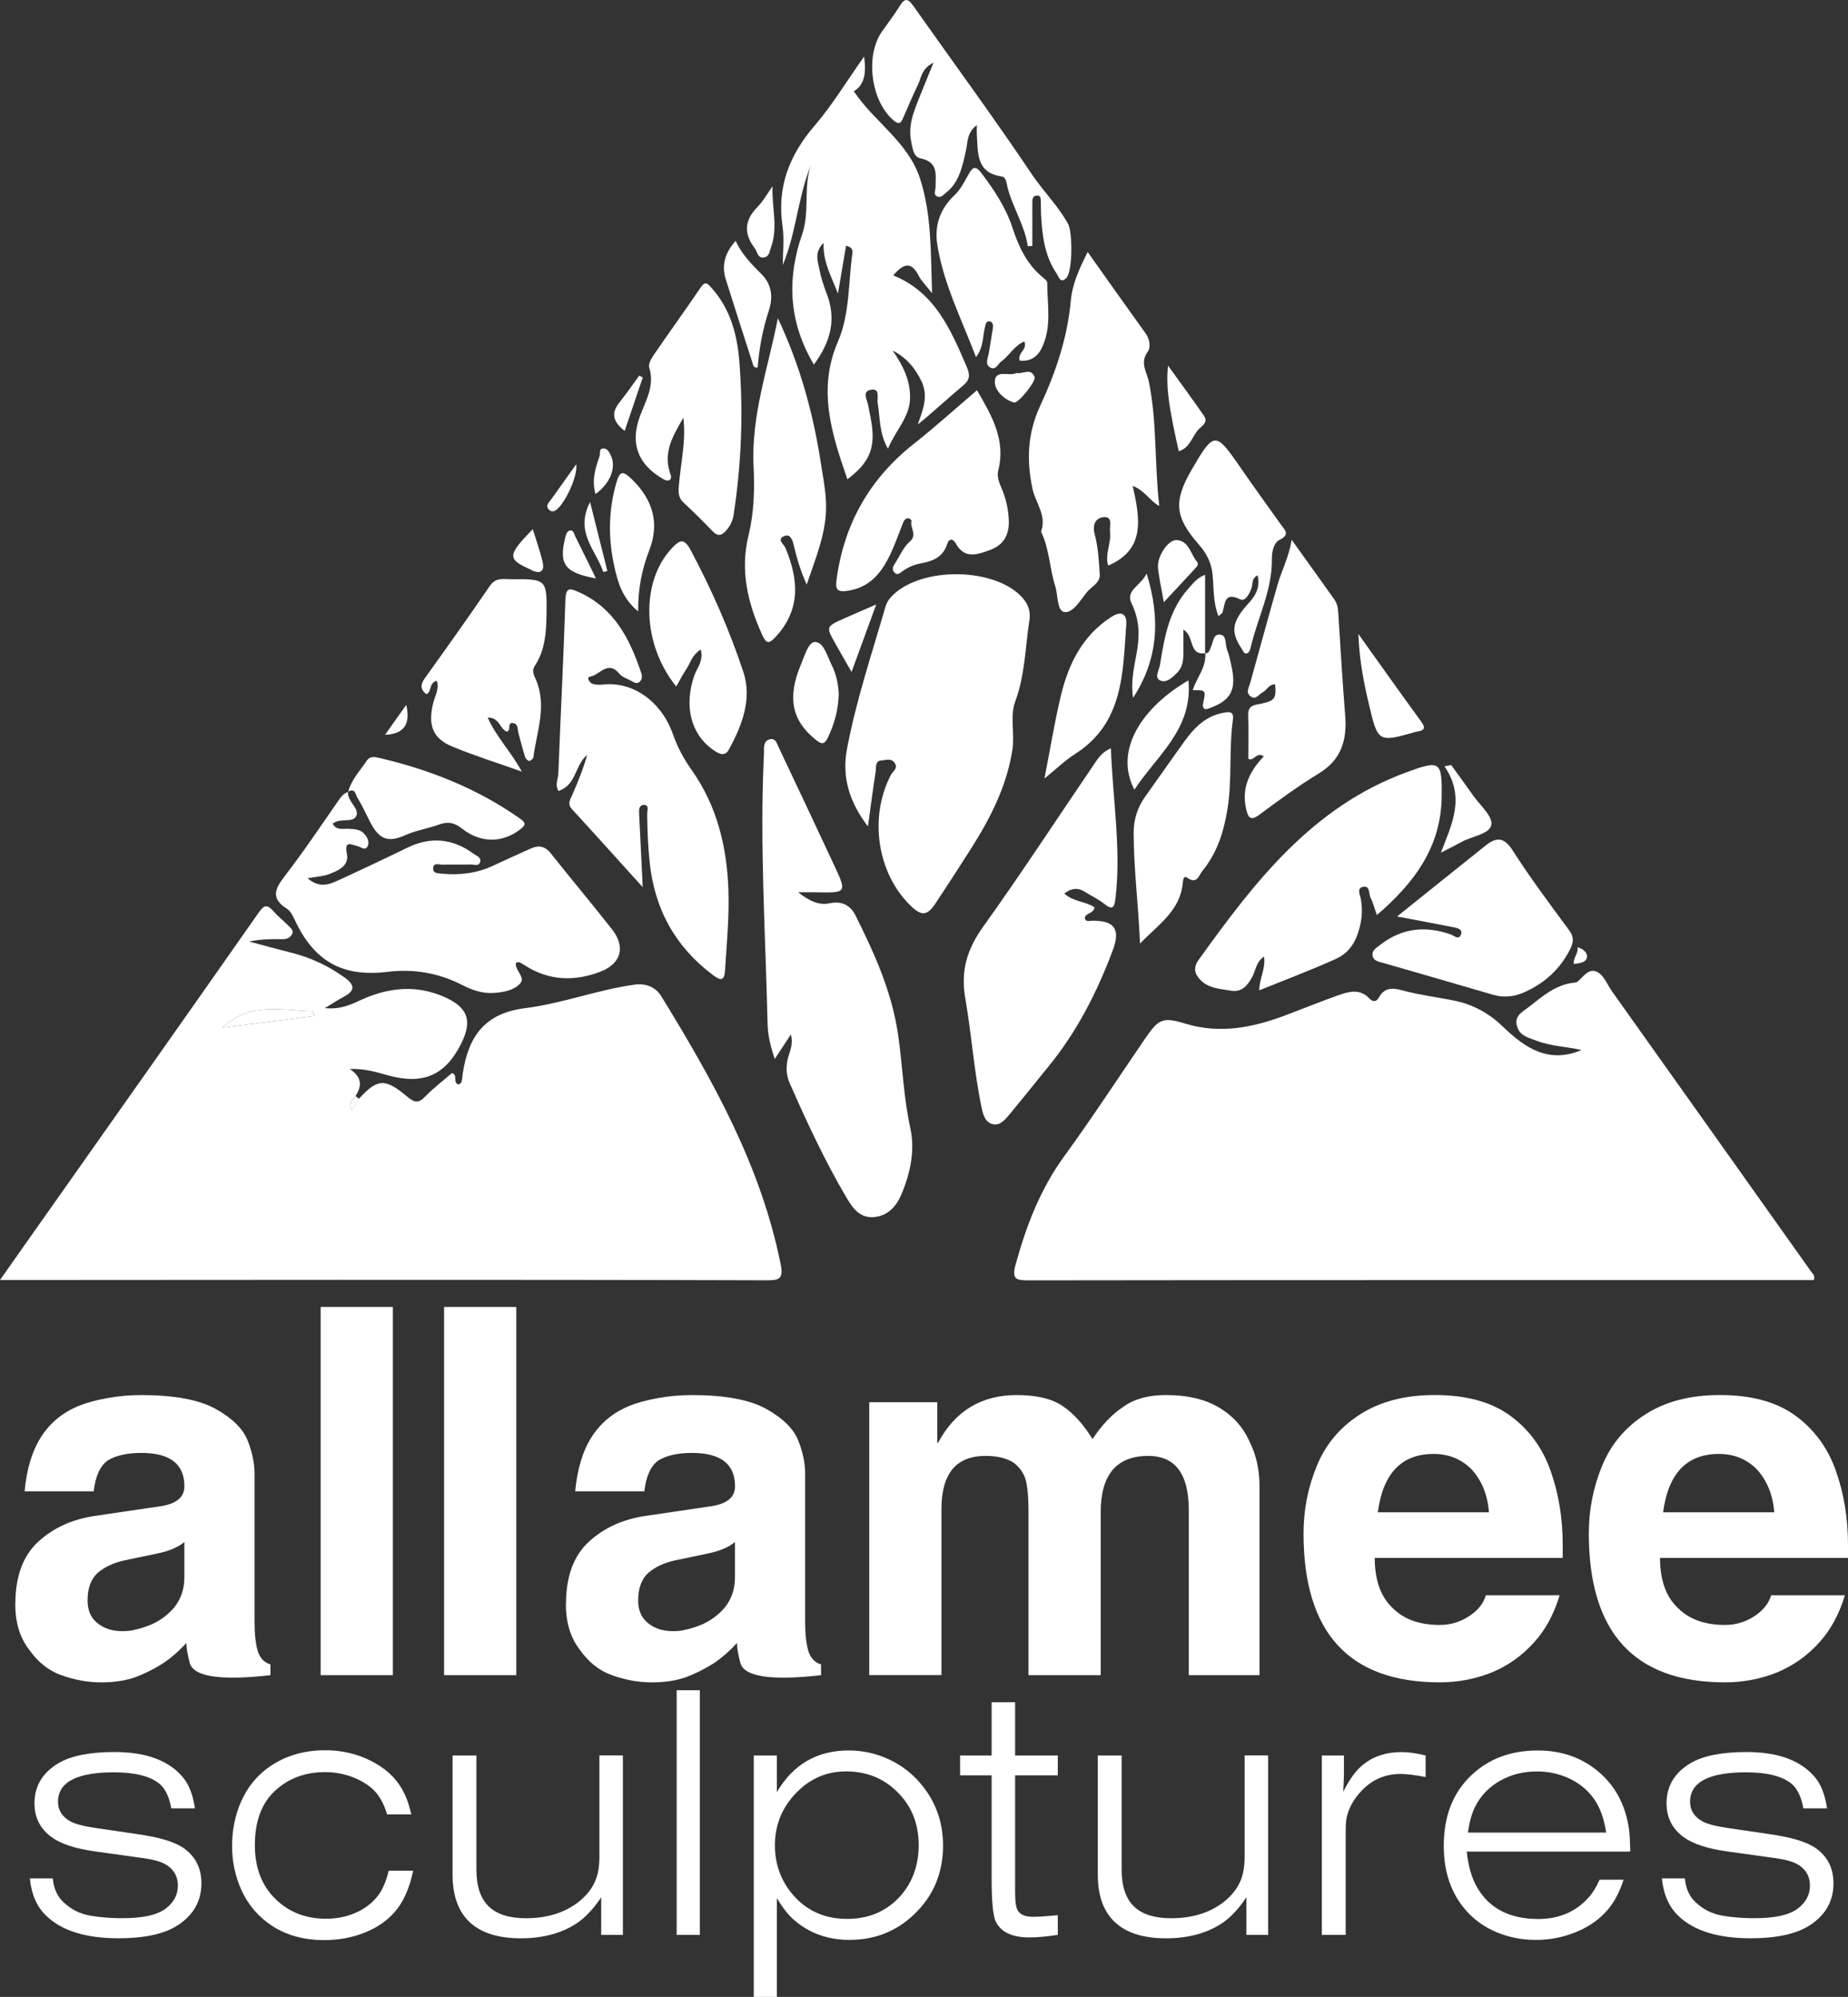 <svg xmlns="http://www.w3.org/2000/svg" id="Layer_2" data-name="Layer 2" viewBox="0 0 586.31 633.66"><rect x="0" y="0" width="586.31" height="633.66" fill="#333333" stroke="none"/><defs><style>      .cls-1 {        fill: #fff;        stroke-width: 0px;      }    </style></defs><g id="Layer_1-2" data-name="Layer 1"><g><path class="cls-1" d="M113.88,348.65c5.89-6.39,8.21-6.62,15.3-.68,2.22,1.86,3.52,2.26,5.68.02,2.63-2.72,5.69-5.03,8.53-7.49,2.02.59.12,3.03,2.1,3.64.25-.19.82-.4.91-.74.25-.96.3-1.97.45-2.96,1.78-11.46,6.84-18.92,19.76-20.53,11.73-1.46,23.03-5.87,34.85-7.48,3.39-.46,6.54.76,8.31,3.64,16.4,26.71,31.69,53.92,37.93,85.19.94,4.69-.62,5.02-4.59,5-45.13-.15-90.25-.15-135.38-.15-34.8,0-69.61.04-104.41.06-.8,0-1.6,0-3.32,0,3.49-4.96,6.58-9.35,9.68-13.75,24.14-34.25,48.33-68.46,72.36-102.79,1.83-2.62,2.81-2.66,4.73-.46,1.42,1.62,3.15,2.96,4.66,4.51.76.77,1.97,1.54,1.14,2.91-.64,1.07-1.68,1.45-2.98,1.43-3.43-.07-6.87-.02-10.57.74,4.41,1.17,8.8,2.4,13.23,3.5,6.21,1.55,11.87,4.18,17.08,7.92,3.21,2.3,3.46,4.15-.22,6.09-1.66.88-3.24,1.93-6.04,3.62,5.97.63,9.57-1.91,13.39-3.43,8.1-3.22,16.13-3.73,24.26-.22,7.71,3.33,9.3,7.57,5.56,15-5.09,10.11-12.15,13.03-23.18,9.99-3.61-1-7.29-2.19-12.15-2.02,4.12,2.69,3.79,5.55,1.85,8.57-.5,1.3-2.63,2.04-1.2,4.45.87-1.37,1.57-2.48,2.27-3.6ZM99.73,322.38c-.14-.5-.28-1.01-.42-1.51-9.63-.13-19.74-3.24-28.78,5.25,10.25-1.31,19.73-2.53,29.21-3.74Z"></path><path class="cls-1" d="M501.75,333.18c-4.79-1.08-9.66-1.17-14.25-2.94-2.45-.95-5.08-1.4-6.09-4.25-1.27-3.59,1.55-4.83,3.73-6.53,4.33-3.38,8.48-7.07,14.31-7.64.33-.03.72-.06.95-.25,1.77-1.42,3.38-4.08,5.66-3.4,2.72.81,3.71,4.05,5.32,6.32,21.13,29.7,42.23,59.42,63.33,89.15.46.64,1.26,1.16.74,2.56h-7.65c-80.45,0-160.9-.03-241.35.08-4.05,0-5.53-.27-4.23-5.02,3.38-12.29,7.82-23.91,15.42-34.35,8.88-12.21,17.13-24.87,25.66-37.33,4.31-6.29,5.56-6.95,12.84-4.74,10.98,3.33,21.39,1.21,31.7-2.67,5.61-2.11,11.16-4.37,16.8-6.37,3.32-1.18,6.8-2.15,9.75.96,1.24,1.31,2.29,1.2,3.13-.31,1.74-3.14,4.34-3.02,7.3-2.21,5.63,1.53,11.44,2.19,17.12,3.4,5.55,1.18,10.69,4.07,14.77,8.02,7.14,6.92,14.6,11.94,25.04,7.54Z"></path><path class="cls-1" d="M275.37,262.24c-6.03-7.86-8.3-15.85-6.65-24.57,2.9-15.35,7.87-30.17,12.21-45.14.48-1.66,1.49-2.93,2.75-4.07,9.2-8.36,30.27-8.31,39.54.03,2.54,2.29,3.91,4.9,3.37,8.36-1.33,8.62-1.36,17.35-4.52,25.82-1.68,4.51-.08,10.19-.88,15.31-1.78,11.42-6.88,21.45-12.96,31.06-3.74,5.9-7.54,11.75-11.39,17.58-2.64,4-4.45,4.14-7.89.82-10.66-10.3-13.33-28.1-6.29-41.55.61-1.17,2.43-2.14,1.12-3.9-1.13-1.52-2.83-.73-4.14-.68-2.08.07-1.61,2.23-1.82,3.55-.87,5.49-1.57,11-2.45,17.37Z"></path><path class="cls-1" d="M250.92,328.25c-1.93,2.94-3.35,5.08-5.11,7.77-1.37-4.03-2.2-7.54-2.28-11.12-.64-28.28-2.52-56.55-1.19-84.86.03-.67.07-1.33.05-2-.05-1.6.19-3.19,2.03-3.49,1.71-.28,2.07,1.4,2.61,2.54,5.9,12.48,11.8,24.95,17.62,37.46,4.08,8.77,4.04,8.79-5.84,8.59-1.42-.03-2.83,0-5.59,0,3.74,2.89,6.67,4.18,9.96,3.49,3.93-.82,6.64.62,8.27,3.91,5.98,12.03,11.48,24.02,13.48,37.74,1.43,9.83,1.71,19.82,3.87,29.6,1.57,7.08.04,14.29-2.76,21.01-1.6,3.83-4.28,6.93-8.75,7.31-4.53.39-6.76-2.84-8.77-6.25-6.85-11.63-12.52-23.84-17.95-36.18-1.12-2.55-1.25-5.05-.63-7.77.51-2.23,1.84-4.35.97-7.74Z"></path><path class="cls-1" d="M258.22,115.69c-8.08-13.6-8.59-27.33-3.73-41.34,2.49-7.19.34-14.74,2.75-21.87-4.12,10.21-4.59,21.26-8.88,31.6,0-4.11.5-8.29-.09-12.31-1.82-12.38,2.13-22.52,10.16-31.87,5.55-6.46,10-13.86,15.73-21.96.78,5.64-.06,9.09-3.27,11.02,6.49,9.75,17.24,16.05,21.02,27.75,3.68,11.38,3.36,23.19,3.8,36.33-1.99-2.56-3.41-3.9-4.24-5.54-2.37-4.7-4.91-3.86-8.06-.11,13.17,5.33,18.18,17.11,23.27,28.93,1.08,2.52,1.16,4.12-1.1,6-4.82,4.03-9.4,8.34-14.42,12.4,1.64-4.57,3.48-9.01,1.18-13.77-2.02-4.19-4.85-7.58-9.13-9.7,3.25,4.67,5.67,9.48,5.52,15.19-.16,6-4.58,10.06-7.01,15.96-2.85-5-2.46-9.84-3.26-14.41-.29-1.69.96-4.95-2.29-4.29-2.72.55-1.03,3.23-.7,5.02.78,4.25,1.95,8.47,1.09,12.84-.89,4.51-3.81,7.58-7.71,10.52-5.05-14.55-9.54-28.56-3-43.69,3.81-8.82,3.26-18.61,4.58-27.98.14-1-.1-2.02-2-2.43-.86,5.07-1.72,10.13-2.58,15.2-1.92-5.18-4.77-9.89-4.57-16.11-3.04,3.06-1.78,5.91-1.29,8.51.49,2.6,1.35,5.16,2.31,7.63,3.11,8.07,1.29,15.22-4.08,22.47Z"></path><path class="cls-1" d="M110.41,251.27c-.25,3.03,3.63,5.23,2.67,7.57-1.02,2.49-5.31.51-7.53,2.57,1.24,2.18,3.22,1.51,4.94,1.59,1.84.09,3.71.05,5.07,1.59,1.03,1.17,1.82,2.67,1.01,4.06-.79,1.35-2.07.1-3.12-.15-2.08-.5-4.27-1.95-3.39,2.47.76,3.81-2.78,5.32-5.75,6.45-1.8.68-3.82.74-6.73,1.25,3.62,3.16,6.65,2.09,9.52.78,7.4-3.39,14.77-6.87,22.09-10.44,7.47-3.64,14.46-2.96,21.12,1.94.91.67,2.36,1.07,2.05,2.47-.36,1.64-1.91.87-2.93.9-2.99.09-5.99-.04-8.98.06-1.12.04-3.04-.88-3.01,1.33.02,1.5,1.53,1.39,2.71,1.51,5.67.56,11.13-.09,16.34-2.54,3.9-1.83,7.84-3.56,11.75-5.36,2.59-1.2,4.63-.92,6.54,1.5,6.4,8.09,13.05,15.97,19.41,24.09,4.36,5.58,2.92,10.89-3.76,13.45-8.17,3.12-16.26,2.88-23.87-2-.55-.36-1.12-.71-1.71-.98-.26-.12-.61-.02-.88-.02-.14.18-.32.31-.33.45-.11,2.28,3.2,4.33,1.33,6.33-2.02,2.16-5.23,2.73-8.29,2.93-3.62.25-6.87-.88-10.03-2.5-7.46-3.83-15.31-5.19-23.69-4.18-14.38,1.73-23.33-3.34-29.47-16.55-.66-1.43-1.38-2.79-2.56-3.55-5.07-3.23-3.71-6.24-.62-10.25,6.06-7.85,11.58-16.12,17.25-24.27.79-1.13,1.57-2.07,2.91-2.46l-.04-.04Z"></path><path class="cls-1" d="M203.93,281.54c-7.99-8.83-15.18-16.85-22.47-24.79-1.55-1.69-.57-2.95.09-4.47,1.8-4.12,3.49-8.29,4.73-12.69-3.91,3.13-3.36,9.5-9.06,11.4-1.26-1.83-.14-3.81-.07-5.62.69-18.31,1.66-36.62,2.23-54.93.13-4.2,1.41-3.84,4.38-2.49,11.13,5.03,16.05,14.76,19.66,25.52.32.95.42,1.99-.4,2.8-.95.93-1.85.28-2.71-.2-1.31-.72-2.94-1.22-3.83-2.31-3.61-4.4-6.25.51-9.29.95-1.23.18-.11,1.9.61,2.2,1.02.42,2.29.44,3.42.32,9.69-1.1,18.67,5.47,22.28,15.76,1.45,4.13,3.46,7.85,5.99,11.42,8.01,11.35,11.13,24.27,11.61,37.95.3,8.51-.52,16.97-1.06,25.44-.2,3.22-1.1,3.67-3.84,1.61-11.99-9.01-18.51-20.91-20.08-35.78-.54-5.15-.75-10.27-.79-15.42,0-1,.71-2.8-1.01-2.79-1.73.02-1.6,1.74-1.53,3.11.37,7.28.72,14.56,1.13,22.99Z"></path><path class="cls-1" d="M352.46,237.45c.55,16.1,3.29,31.71,1.46,47.54-.37,3.19-1.01,3.88-3.71,1.72-1.8-1.44-3.98-2.41-5.93-3.67-2.23-1.43-4.3-1.28-6.61.48,2.78,2.64,6.76,2.47,9.6,4.4-.38,2.07-2.7,1.7-3.12,3.3.29,1.47,1.45.95,2.36.94,7.02-.08,9.06,2.62,6.56,9.31-4.98,13.31-11.36,25.87-20.42,36.94-4.11,5.02-8.13,10.12-12.28,15.11-1.37,1.64-2.99,3.69-5.28,3.23-2.59-.52-3.22-3.21-3.7-5.48-2.38-11.41-3.14-23.08-5.14-34.53-1.52-8.73.6-15.59,5.68-22.69,12.01-16.77,23.29-34.05,34.89-51.11,1.38-2.03,2.63-4.23,5.64-5.49Z"></path><path class="cls-1" d="M345.08,79.96c6.14,8.64,12.25,17.32,18.45,25.93,1.34,1.86,1.52,4.5.65,5.66-2.67,3.56-.31,6.5.33,9.64,2.61,12.77,1.72,25.8,3.29,39.37-3.17-1.73-4.42-4.78-8.43-6.39,2.3,10.34,4.15,20.19-7.78,25.31-1.12-3.55,1.03-7.14.58-10.75-.21-1.71.99-4.83-1.91-4.64-2.42.16-3.84,2.11-2.95,5.42,1.1,4.09,1.32,8.45,1.61,12.72.18,2.78-2.7,3.92-4.14,5.73-2,2.52-4.42,6.67-7.11,6.25-2.4-.38-1.95-5.4-2.9-8.32-1.79-5.52-1.81-11.52-4.34-16.86-.07-.15-.13-.35-.09-.49,1.77-5.02-1.8-8.95-2.76-13.41-1.93-9.04-1.6-17.65,2.4-26.27,4.9-10.57,8.68-21.59,9.74-33.35.5-5.52,2.8-10.45,5.37-15.55Z"></path><path class="cls-1" d="M436.83,290.35c-.77-2.16-1.2-3.94-2.01-5.52-.65-1.27-.07-4.09-2.58-3.36-1.84.53-.68,2.62-.46,3.94.6,3.65.3,6.92-.91,10.61-1.35,4.13-3.74,6.77-7.16,8.31-7.81,3.53-15.84,6.54-24.21,9.93.09-3.88,2.1-6.87,1.53-10.72-2.51,1.69-2.65,4.45-3.79,6.55-1.44,2.66-3.29,4.81-6.61,4.28-4.05-.64-8.46-.82-10.93-4.92-.94-1.57-.53-3.32.48-4.72,17.75-24.75,36.14-48.8,66.31-59.77,10.46-3.8,11.06-3.44,10.9,7.97-.21,15.94-8.77,27.31-20.55,37.42Z"></path><path class="cls-1" d="M309.96,123.82c4.67,8.04,9.22,15.76,6.75,25.44-.56,2.21.5,4.27,1.3,6.26,1.26,3.13,1.94,6.32,2.05,9.7.15,4.55-1.68,7.74-5.98,9.31-3.98,1.45-8.03,3-10.85-2.09-.84-1.51-2.11-1.74-2.74.23-1.31,4.12-4.54,5.41-8.34,6.1-2.12.39-4.1,1.24-5.87,2.52-.8.58-1.58,1.42-2.54.34-.8-.9-.47-1.8.13-2.71,1.56-2.36,2.66-5.23,4.72-7,2.71-2.33-.11-4.54.63-6.68.05-.14-.62-.75-.97-.77-.97-.06-1.44.67-1.76,1.48-1.23,3.09-2.32,6.24-3.71,9.26-2.8,6.11-6.49,11.2-13.89,12.27-3.35.49-3.9-.47-3.46-3.68,2.4-17.68,10.53-31.94,24.55-43.01,6.77-5.35,13.18-11.16,19.99-16.96Z"></path><path class="cls-1" d="M443.23,290.82c9.92-7.95,18.97-15.21,28.03-22.46,3.42-2.73,5.86-2.88,8.64,1.47,5.55,8.68,11.73,16.96,17.86,25.25,1.66,2.24,1.56,3.79.35,6.2-3.15,6.25-7.96,10.56-14.18,13.44-3.26,1.51-6.63,1.99-10.19.95-11.64-3.42-23.31-6.76-34.96-10.13-1.44-.41-3.13-.63-3.33-2.48-.16-1.52,1.22-2.28,2.24-3.08,6.85-5.43,14.4-6.36,22.56-3.47,1.07.38,2.63,1.97,3.3-.05.55-1.69-1.32-2.01-2.59-2.26-5.51-1.09-11.04-2.12-17.7-3.38Z"></path><path class="cls-1" d="M409.81,171.28c4.99,6.99,9.21,12.92,13.46,18.83.91,1.26,1.22,2.62,1.31,4.18.67,10.96,1.35,21.92,2.21,32.87.61,7.72-1.26,13.94-8.37,18.27-6.52,3.98-12.72,8.51-18.85,13.09-2.89,2.16-3.59.8-4.19-1.73-1.58-6.67,1.04-12.03,5.56-16.77-2.19-1.67-3.21,1.75-4.89.76,0-4.68.11-9.31-.04-13.93-.11-3.28,2.28-3.13,4.33-3.6,4.12-.94,4.61-1.65,4.22-6.08-1.96-.11-2.61,1.85-4.03,2.57-1.23.62-2.12,2.55-3.83,1.17-1.54-1.24-.46-2.73-.08-4.12,2.91-10.46,5.76-20.94,8.75-31.38,1.25-4.38,3.48-8.43,4.44-14.12Z"></path><path class="cls-1" d="M216.8,132.57c-3.1,5.4-6.44,10.71-4.27,17.36.27.83.9,2.12-.47,2.54-.6.19-1.53-.37-2.2-.78-7.65-4.63-9.88-11.21-6.89-19.45,1.82-5.01,4.85-9.78,3-15.64-.37-1.19.85-3.12,1.75-4.42,4.79-7,9.78-13.87,14.53-20.89,1.55-2.29,2.23-1.35,3.56.14,5.93,6.62,8.07,14.77,8.75,23.2,1.3,16.28.68,32.55-1.81,48.73-.29,1.91-1.02,3.42-2.25,4.86-1.46,1.7-2.69,2.16-4.45.32-2.98-3.13-6.07-6.16-9.23-9.11-1.72-1.6-1.6-3.45-1.43-5.49.59-7.09,2.31-14.09,1.42-21.35Z"></path><path class="cls-1" d="M246.78,100.97c6.84,14.48,11.09,29.59,13.53,45.23.72,4.6,1.65,9.22,1.77,13.85.22,8.62-3.09,16.47-6.14,25.44-2.14-4.73-3.18-8.61-4.12-12.54-.39-1.62-1.07-3.78-3.16-2.77-2.23,1.07.05,2.52.53,3.67,4.17,10.02,4.95,19.55-3.12,28.26-2.17,2.34-2.96,2.19-4.29-.74-4.58-10.1-7.01-20.33-4.3-31.47,1.74-7.14,1.98-14.57,1.61-21.86-.83-16.26,4.67-31.39,7.7-47.07Z"></path><path class="cls-1" d="M326.07,78.11c-.97-6.69-4.84-12.33-6.44-18.79-.32-1.27-.4-3.12-1.81-3.32-8.23-1.19-7.49-7.55-7.9-13.27-.06-.81,0-1.63,0-3.02-3.2,2.29-2.87,5.59-3.52,8.37-1.13,4.84-2.02,9.74-6.26,13.07-.77.61-1.47,1.59-2.54,1.28-1.68-.49-.78-1.93-.78-2.97,0-3.88,1-8.03-4.76-9.2-2.27-.46-2.55-3.25-2.98-5.39-1.15-5.77,1.39-10.76,3.38-15.86,1.06-2.71,2.19-5.38,3.72-9.14-3.86,1.92-3.88,4.84-4.94,7.02-1.73,3.54-3.23,7.2-4.83,10.81-.69,1.56-1.37,1.8-2.88.53-7.19-6.04-9.15-20.53-3.68-28.27,1.92-2.72,3.95-5.37,5.7-8.19,1.63-2.64,2.69-2.05,4.21.1,12.57,17.81,25.49,35.38,37.64,53.47,3.63,5.41,8.32,9.98,11.47,15.72,1.43,2.6,1.47,15.03-.53,17.11-1.94,2.02-2.45-.41-3.15-1.43-3.91-5.75-4.57-12.38-4.91-19.07-.06-1.16-.01-2.33-.07-3.49-.04-.94.16-2.22-1.32-2.13-1.3.08-1.37,1.25-1.37,2.26-.02,4.58,0,9.15,0,13.73-.47.03-.94.06-1.42.09Z"></path><path class="cls-1" d="M138.62,216.04c-2.6.55-1.54,3.43-3.33,4.27-2.01-1.59-1.92-3.11-.52-5.07,6.97-9.73,13.92-19.48,20.67-29.36,1.85-2.7,4.25-2.07,6.64-2.08,11.44-.08,11.49-.06,11.3,11.63-.09,5.51-.52,11.01-3.67,15.8-1.03,1.57-.45,2.72.18,4.12,3.79,8.41.42,16.67-.67,24.97-.06.46-.91,1.18-1.32,1.14-.48-.05-1.14-.73-1.31-1.26-.79-2.53-1.44-5.11-2.13-7.67-.32-1.21,0-2.92-1.8-3.1-1.89-.19-.3,2.5-1.94,2.73-2.19-.99-2.29-4.54-5.98-4.44,2.74,6.17,7.37,10.74,10.81,17.12-7.92-2.82-15.15-5.08-22.11-7.97-6.18-2.57-7.73-6.81-5.99-13.8.56-2.26,1.96-4.42,1.16-7.01Z"></path><path class="cls-1" d="M361.69,299.38c-.53-12.58-2.01-23.8-2.02-35.13,0-4.38,1.26-8.14,3.77-11.63,4.17-5.81,8.24-11.69,12.43-17.49,3.08-4.27,6.67-7.9,12.15-8.92,1.74-.32,3.55-.69,3.15,2.12-1.32,9.42-.21,18.99-1.73,28.4-1.16,7.17-3.28,13.95-7.97,19.64-1.1,1.34-1.68,4.43-4.84,2.13-1.16-.84-1.3.92-1.39,1.84-.84,8.52-7.44,12.84-13.56,19.06Z"></path><path class="cls-1" d="M323.51,114.42c-.78-2.54,2.55-3.4,1.49-6.07-3.18,1.31-4.72,4.44-7.26,6.3-1.11.81-1.83,2.97-3.56,1.97-1.81-1.04-.75-2.93-.47-4.51.46-2.61.84-5.24,1.27-7.85.18-1.08.08-2.19-1.16-2.3-.95-.09-1.09,1-1.31,1.8-.8,2.93-.33,6.23-2.86,9.56-4.64-12.19-10.31-23.31-12.28-35.71-.95-6.03.86-11.33,5.49-15.7,1.88-1.78,3.15-4.27,4.42-6.59,1.38-2.5,2.33-2.77,4.19-.28,4,5.35,7.66,10.83,9.76,17.24,1.99,6.08,4.65,11.76,9.82,15.89.5.4,1.2,1.02,1.2,1.53,0,7.08,1.58,14.35-1.91,21.07-1.38,2.65-3.74,4.01-6.82,3.67Z"></path><path class="cls-1" d="M222.31,206.11c-2.82,1.82-3.26,4.27-4.51,6.14-1.17,1.75-2.13,3.64-3.25,5.59-10.9-13.45-11.35-33.22-1.47-43.8,2.74-2.93,4.01-3.3,6.15.72,6.57,12.36,12.19,25.16,16.59,38.39,2.87,8.61-.37,17.02-4.59,24.73-1.35,2.48-3.37,1.2-5.09-.02-6.97-4.94-9.15-13.81-5.92-23.34.86-2.53,3.09-4.77,2.1-8.41Z"></path><path class="cls-1" d="M398.98,182.54c-1.99,1.04-1.45,2.79-1.94,4.14-.64,1.76-1.97,4.29-3.56,3.51-5.19-2.56-4.73,1.43-5.62,4.12-.13.39-.66.65-1.28,1.22-1.76-4.43-1.43-8.97-1.88-13.29-.41-3.96-2.04-6.82-4.51-9.64-7.5-8.59-7.89-13.6-2.11-23.56,7.06-12.16,7.55-12.17,15.32-.91,4.25,6.16,8.63,12.24,12.99,18.33,1.28,1.79,3.02,3.12-.45,4.86-1.82.91-2.46,3.73-2.42,6.09.15,10.03-4.65,18.88-6.8,28.35-.13.57-.51,1.33-.97,1.52-1.02.41-1.24-.58-1.71-1.27-3.76-5.62-3.28-8.73,2.39-14.93q3.76-4.11,2.54-8.54Z"></path><path class="cls-1" d="M110.46,251.31c.96-3.89,3.77-6.68,5.87-9.89,1.03-1.57,2.49-1.26,4.01-.91,16,3.72,31.02,9.68,44.56,19.18,2.17,1.52,1.85,2.16.1,3.52-5.55,4.29-12.44,4.41-18.36-.24-2.35-1.85-4.38-2.4-7.21-1.37-3.57,1.3-7.38,1.87-10.91,3.44-5.4,2.4-8.2,1.3-10.97-3.96-1.39-2.64-2.56-5.42-4.16-7.93-.54-.85-.72-3.35-2.98-1.88,0,0,.04.04.04.04Z"></path><path class="cls-1" d="M331.37,247.05c1.85-9.46,3.19-17.78,5.13-25.96,2.43-10.23,6.77-19.35,16.14-25.36,3.6-2.31,4.88-.33,4.69,2.38-1.1,15.35-.84,31.32-16.24,41.14-3.17,2.02-5.91,4.71-9.72,7.8Z"></path><path class="cls-1" d="M202.46,194.03c-5.03-4.26-6.38-9.08-7.51-14.05-2.04-9.06-1.95-18.02.65-26.99,1.1-3.79,2.22-3.46,4.76-1.02,6.69,6.42,9,13.92,5.66,22.58-2.3,5.96-3.61,11.99-3.56,19.49Z"></path><path class="cls-1" d="M266.1,220.19c-.1,5.1-1.4,9.51-3.41,13.8-1.19,2.55-2.2,2.11-4.03.63-7.46-6.04-8.94-13.34-4.55-23.76,1.15-2.73,2.39-7.22,4.48-7.15,2.8.09,3.83,4.45,5.22,7.19,1.52,2.99,2.17,6.28,2.29,9.29Z"></path><path class="cls-1" d="M233.39,76.43c1.94,4.22,5.04,7.42,8.21,10.56,3.37,3.33,3.67,7.51,2.32,11.61-1.95,5.89-3.05,11.89-3.54,18.01-1.3.24-1.42-.79-1.63-1.43-2.87-8.85-5.69-17.72-8.5-26.59q-2.03-6.4,3.14-12.15Z"></path><path class="cls-1" d="M377.05,215.89c1.48,15.52-10.1,23.9-17.14,34.7-6.73-12.9,3.01-26.5,17.14-34.7Z"></path><path class="cls-1" d="M430.96,201.16c7.23,10.12,13.5,19.01,19.92,27.78,1.56,2.12.97,2.84-1.25,3.21-.16.03-.33.05-.49.09-11.89,3.4-11.98,3.31-14.82-8.73-1.62-6.87-3.02-13.76-3.36-22.35Z"></path><path class="cls-1" d="M382.39,207.28c-5.43.73-3.26-5.35-6.95-7.49,0,2.89-.02,5.23,0,7.57.03,2.21-.27,4.35-1.88,6.01-1.51,1.55-3.46,3.49-5.49,2.55-1.96-.91-.31-3.28-.05-4.92,1.39-8.69,2.85-17.41,9.08-24.3,1.39-1.54,2.63-3.31,5.24-4.32v24.95l.04-.05Z"></path><path class="cls-1" d="M457.14,270.57c3.48-9.04,7.87-17.58,1.14-27.4.71-.14,1.42-.27,2.13-.41,2.31,3.19,4.65,6.36,6.91,9.59,2.17,3.11,6.29,6.62,5.84,9.33-.5,3.03-6.13,3.63-9.43,5.47-2.16,1.2-4.39,2.28-6.59,3.41Z"></path><path class="cls-1" d="M359.5,221.42c-.79-4.78.23-9.4,1.09-14,1.02-5.5,1.02-10.64-1.58-15.94-2.05-4.18,2.96-5.62,4.78-9.48,4.54,14.62,3.52,27.41-4.29,39.42Z"></path><path class="cls-1" d="M382.34,207.34c1.31,0,1.46-1.15,1.84-1.98.73-1.57.69-4.24,2.93-3.99,2.16.24,1.54,2.98,2.14,4.59.75,2,1.21,4.13,1.62,6.24,1.35,6.95-.57,10.2-7.23,12.55-.64.23-1.27.57-1.75-.07-.24-.32-.31-.91-.22-1.32.96-4.38.97-4.38-3.26-4.36,1.26-3.99,4.39-7.3,3.98-11.72,0,0-.04.05-.04.05Z"></path><path class="cls-1" d="M370.59,116.04c3.81,5.3,7.69,10.55,11.4,15.92,1.51,2.19-.94,3.32-1.94,4.53-1.91,2.32-2.69,5.72-6.07,6.7-.61-2.85-1.28-5.69-1.83-8.55-1.16-6.03-2.27-12.07-1.56-18.61Z"></path><path class="cls-1" d="M369.25,191.09c-.73-4.2-1.51-7.53-1.85-10.91-.36-3.55,3.21-8.99,5.9-8.81,3.99.28,4.41,4.48,6.47,6.9.69.81-.07,1.56-.61,2.14-3.1,3.38-6.23,6.72-9.91,10.68Z"></path><path class="cls-1" d="M278,191.81c-2.78,7.61-5.14,14.07-7.82,21.41-2.06-3.59-3.63-6.28-5.15-9-3.01-5.36-3-5.38,2.78-7.98,3.01-1.35,6.05-2.63,10.18-4.43Z"></path><path class="cls-1" d="M245.1,59.11c-.27,6.66,1.81,13.03-.43,19.16-.5,1.38-.53,3.19-2.36,3.43-2,.26-2-1.81-2.84-2.91-3.49-4.58-3.37-8.8.78-13.03,1.9-1.94,3.25-4.42,4.85-6.65Z"></path><path class="cls-1" d="M322.49,118.36c2.05.43,4.57-1.77,5.75,1.28.52,1.35-5.19,8.44-6.51,8.08-3.29-.88-6.09-3.9-6.11-6.42-.03-4.34,4.66-1.7,6.87-2.95Z"></path><path class="cls-1" d="M189.09,183.55c-9.94-1.81-11.79-4.51-9.81-12.75.25-1.03.5-2.12,1.4-2.41,1.27-.4,1.41.96,1.82,1.78,2.09,4.24,4.18,8.48,6.59,13.38Z"></path><path class="cls-1" d="M169.03,167.92c1.18,3.86,2.38,7.11,3.14,10.47.6,2.63-.51,3.88-3.31,2.64-.15-.07-.27-.2-.42-.26-7.56-3.35-7.56-4.49.58-12.85Z"></path><path class="cls-1" d="M191.4,181.51c-2.23-6.86-9.17-12.57-4.19-22.21,1.99,7.95,3.74,14.92,5.49,21.9-.43.11-.86.21-1.29.32Z"></path><path class="cls-1" d="M203.93,119.78c-1.87,5.52-3.74,11.04-5.74,16.95-3.63-2.82-4.46-5.52-1.69-8.99,2.21-2.76,4.21-5.69,6.3-8.54.38.19.75.38,1.13.58Z"></path><path class="cls-1" d="M188.94,156.76c-1.3-4.54.03-8.32,1.3-12.11.28-.84-.32-2.27,1.13-2.34,1.29-.06,1.84,1.04,2.39,2.13,1.85,3.71-.03,8.88-4.81,12.31Z"></path><path class="cls-1" d="M182.82,147.33c.58,4.11-4.19,13.73-6.93,14.8-.7.27-1.23.09-1.75-.43-.72-.73-.6-1.44-.07-2.18.39-.53.8-1.05,1.18-1.59,2.44-3.41,4.87-6.82,7.56-10.6Z"></path><path class="cls-1" d="M128.88,223.68q2.19,9.22-6.71,9.47c2.18-3.07,4.19-5.92,6.71-9.47Z"></path><path class="cls-1" d="M499.27,305.89c-.1-2.32,1.65-3.42,1.18-5.28,2.09.46,3.27,1.91,3.03,3.18-.33,1.72-2.34,1.85-4.2,2.1Z"></path><path class="cls-1" d="M99.73,322.38c-9.48,1.21-18.95,2.43-29.21,3.74,9.05-8.49,19.15-5.38,28.78-5.25.14.5.28,1.01.42,1.51Z"></path><path class="cls-1" d="M113.88,348.65c-.7,1.11-1.4,2.22-2.27,3.6-1.43-2.41.7-3.16,1.2-4.45.35.29.71.57,1.06.86Z"></path><g><path class="cls-1" d="M4.87,508.98c0-8.67,2.38-15.22,7.15-19.66,4.77-4.44,10.78-7.2,18.04-8.29l20.96-3.09c4.98-.76,7.48-2.87,7.48-6.34,0-7.04-4.55-10.56-13.65-10.56-4.55,0-8.13.81-10.73,2.44-2.38,1.73-3.85,4.98-4.39,9.75H7.8c.65-7.04,2.38-12.78,5.2-17.22,2.92-4.55,6.93-7.85,12.02-9.91,2.38-.98,5.36-1.79,8.94-2.44,3.47-.65,7.09-.98,10.89-.98,10.4,0,18.25,1.46,23.56,4.39,5.42,3.03,8.83,6.45,10.24,10.24,1.41,3.58,2.11,7.04,2.11,10.4v46.96c0,3.79.33,6.83.98,9.1.65,2.27,2,3.74,4.06,4.39v3.41c-16.25,1.84-24.81.43-25.68-4.22-.65-2.49-.98-4.5-.98-6.01-2.38,2.6-4.88,4.77-7.48,6.5-2.71,1.73-5.63,3.2-8.78,4.39-3.14,1.08-6.72,1.62-10.73,1.62-4.23,0-8.45-.76-12.68-2.28-4.01-1.41-7.42-4.12-10.24-8.12-2.92-3.79-4.39-8.61-4.39-14.46ZM58.5,489.31c-1.95,1.62-4.71,2.82-8.29,3.58l-10.89,2.28c-3.36.76-6.12,2.06-8.29,3.9-2.17,1.95-3.25,4.88-3.25,8.78,0,3.14,1.03,5.53,3.09,7.15,2.06,1.73,4.71,2.6,7.96,2.6,1.62,0,2.98-.16,4.06-.49,1.19-.22,2.76-.7,4.71-1.46,2.93-1.19,5.47-3.03,7.64-5.52,2.17-2.71,3.25-5.9,3.25-9.59v-11.21Z"></path><path class="cls-1" d="M101.73,414.72h22.91v116.84h-22.91v-116.84Z"></path><path class="cls-1" d="M140.89,414.72h22.91v116.84h-22.91v-116.84Z"></path><path class="cls-1" d="M179.57,508.98c0-8.67,2.38-15.22,7.15-19.66,4.77-4.44,10.78-7.2,18.04-8.29l20.96-3.09c4.98-.76,7.48-2.87,7.48-6.34,0-7.04-4.55-10.56-13.65-10.56-4.55,0-8.13.81-10.73,2.44-2.38,1.73-3.85,4.98-4.39,9.75h-21.94c.65-7.04,2.38-12.78,5.2-17.22,2.92-4.55,6.93-7.85,12.02-9.91,2.38-.98,5.36-1.79,8.94-2.44,3.47-.65,7.09-.98,10.89-.98,10.4,0,18.25,1.46,23.56,4.39,5.42,3.03,8.83,6.45,10.24,10.24,1.41,3.58,2.11,7.04,2.11,10.4v46.96c0,3.79.33,6.83.98,9.1.65,2.27,2,3.74,4.06,4.39v3.41c-16.25,1.84-24.81.43-25.68-4.22-.65-2.49-.98-4.5-.98-6.01-2.38,2.6-4.88,4.77-7.48,6.5-2.71,1.73-5.63,3.2-8.78,4.39-3.14,1.08-6.72,1.62-10.73,1.62-4.23,0-8.45-.76-12.68-2.28-4.01-1.41-7.42-4.12-10.24-8.12-2.92-3.79-4.39-8.61-4.39-14.46ZM233.19,489.31c-1.95,1.62-4.71,2.82-8.29,3.58l-10.89,2.28c-3.36.76-6.12,2.06-8.29,3.9-2.17,1.95-3.25,4.88-3.25,8.78,0,3.14,1.03,5.53,3.09,7.15,2.06,1.73,4.71,2.6,7.96,2.6,1.62,0,2.98-.16,4.06-.49,1.19-.22,2.76-.7,4.71-1.46,2.93-1.19,5.47-3.03,7.64-5.52,2.17-2.71,3.25-5.9,3.25-9.59v-11.21Z"></path><path class="cls-1" d="M275.77,444.95h21.61v13l.33-.32c5.42-9.97,13.7-14.95,24.86-14.95,6.28,0,11.1,1.14,14.46,3.41,3.46,2.28,6.66,5.8,9.59,10.56,2.92-4.44,6.17-7.85,9.75-10.24,3.46-2.49,7.96-3.74,13.49-3.74,6.93,0,12.62,1.36,17.06,4.06,4.44,2.71,7.64,6.34,9.59,10.89,2.06,4.12,3.09,8.77,3.09,13.97v59.96h-22.43v-52.33c0-11.48-4.28-17.23-12.84-17.23-10.08,0-15.11,5.96-15.11,17.88v51.68h-22.91v-52c0-3.79-.22-6.77-.65-8.94-.44-2.49-1.73-4.6-3.9-6.34-2.17-1.52-5.2-2.28-9.1-2.28-9.32,0-13.97,5.63-13.97,16.9v52.65h-22.91v-86.61Z"></path><path class="cls-1" d="M417.8,465.1c2.82-6.83,7.37-12.24,13.65-16.25,6.39-4.12,14.3-6.18,23.72-6.18,9.97,0,17.93,2.17,23.89,6.5,5.96,4.33,10.24,10.13,12.84,17.39,2.6,7.26,3.9,15.17,3.9,23.73v4.06h-59.64c0,6.93,1.84,12.19,5.53,15.76,3.58,3.68,8.61,5.52,15.11,5.52,3.36,0,6.44-.92,9.26-2.76,2.82-1.84,4.6-4.06,5.36-6.66h23.4c-1.84,6.07-4.55,11.05-8.12,14.95-3.68,4.12-8.07,7.26-13.16,9.43-5.31,2.17-10.89,3.25-16.74,3.25-28.82,0-43.23-15.76-43.23-47.29,0-7.47,1.41-14.62,4.23-21.45ZM472.4,479.89c-.43-5.53-2.27-10.08-5.52-13.65-3.25-3.25-7.26-4.88-12.03-4.88-10.18,0-16.09,6.17-17.71,18.53h35.26Z"></path><path class="cls-1" d="M508.31,465.1c2.82-6.83,7.37-12.24,13.65-16.25,6.39-4.12,14.3-6.18,23.72-6.18,9.97,0,17.93,2.17,23.89,6.5,5.96,4.33,10.24,10.13,12.84,17.39,2.6,7.26,3.9,15.17,3.9,23.73v4.06h-59.64c0,6.93,1.84,12.19,5.53,15.76,3.58,3.68,8.61,5.52,15.11,5.52,3.36,0,6.44-.92,9.26-2.76,2.82-1.84,4.6-4.06,5.36-6.66h23.4c-1.84,6.07-4.55,11.05-8.12,14.95-3.68,4.12-8.07,7.26-13.16,9.43-5.31,2.17-10.89,3.25-16.74,3.25-28.82,0-43.23-15.76-43.23-47.29,0-7.47,1.41-14.62,4.23-21.45ZM562.91,479.89c-.43-5.53-2.27-10.08-5.52-13.65-3.25-3.25-7.26-4.88-12.03-4.88-10.18,0-16.09,6.17-17.71,18.53h35.26Z"></path></g><g><path class="cls-1" d="M61.86,573.82h-7.51c-.68-3.68-1.93-6.28-3.75-7.79-2.96-2.43-7.77-3.64-14.45-3.64-11.83,0-17.75,3.13-17.75,9.38,0,2.58,1.25,4.61,3.75,6.09,1.59.91,4.38,1.65,8.36,2.22l13.14,1.93c7.13,1.02,12.06,2.54,14.79,4.55,3.64,2.65,5.46,6.33,5.46,11.03,0,5.73-2.58,10.22-7.74,13.48-4.21,2.65-10.39,3.98-18.54,3.98-10.28,0-17.88-2.33-22.81-7-3.03-2.81-4.82-6.81-5.35-12h7.28c.34,3.22,1.44,5.71,3.3,7.45,2.43,2.35,5.31,3.81,8.65,4.38,3.07.53,6.46.8,10.18.8,6.41,0,10.96-1,13.65-3.01,2.62-1.97,3.92-4.42,3.92-7.34s-1.33-5.25-3.98-6.77c-1.52-.87-3.96-1.54-7.34-1.99l-14.73-2.05c-6.33-.87-10.98-2.37-13.93-4.49-3.68-2.65-5.52-6.26-5.52-10.81,0-5.46,2.54-9.71,7.62-12.74,4.02-2.35,9.93-3.53,17.75-3.53,10.2,0,17.52,2.77,21.95,8.3,1.78,2.24,2.98,5.42,3.58,9.56Z"></path><path class="cls-1" d="M131.08,593.61c-1.18,5.73-3.2,10.18-6.09,13.37-2.47,2.73-5.64,4.85-9.53,6.37-3.89,1.52-8.09,2.28-12.6,2.28-6.37,0-11.87-1.5-16.49-4.49-4.29-2.81-7.51-6.52-9.67-11.15-2.05-4.47-3.07-9.21-3.07-14.22s.98-9.94,2.93-14.25c1.95-4.3,4.69-7.76,8.22-10.38,5.19-3.83,11.32-5.75,18.37-5.75,6.48,0,12.3,1.69,17.46,5.06,4.02,2.62,6.86,6.16,8.53,10.64.42,1.14.87,2.69,1.37,4.66h-7.68c-.99-3.26-2.35-5.78-4.09-7.56-1.78-1.78-4.07-3.2-6.85-4.27-2.79-1.06-5.72-1.59-8.79-1.59-6.22,0-11.43,1.92-15.64,5.74-4.4,3.94-6.6,9.76-6.6,17.46,0,7.21,2.24,12.95,6.71,17.23,4.25,4.06,9.54,6.09,15.87,6.09,3.6,0,6.89-.7,9.87-2.1,2.98-1.4,5.32-3.34,7.02-5.8,1.21-1.74,2.22-4.19,3.01-7.34h7.73Z"></path><path class="cls-1" d="M197.62,613.98h-6.88v-11.94c-2.35,3.53-4.8,6.18-7.34,7.96-4.89,3.38-10.94,5.06-18.14,5.06s-12.57-1.7-16.21-5.09c-3.64-3.39-5.46-8.43-5.46-15.1v-37.82h7.56v36.23c0,5.23,1.29,9.11,3.87,11.63,2.58,2.52,6.52,3.78,11.83,3.78,6.71,0,12.29-1.73,16.72-5.18,3.26-2.58,5.29-5.63,6.09-9.16.34-1.52.51-3.24.51-5.18v-32.14h7.45v56.93Z"></path><path class="cls-1" d="M214.69,613.98v-77.64h7.34v77.64h-7.34Z"></path><path class="cls-1" d="M246.48,633.66h-7.34v-76.61h7.34v11.6c5.19-8.8,12.78-13.2,22.75-13.2,4.44,0,8.65.92,12.65,2.76,4,1.84,7.4,4.43,10.21,7.76,4.74,5.61,7.11,12.15,7.11,19.62,0,8.83-3.11,16.17-9.33,22.01-5.61,5.31-12.4,7.96-20.36,7.96-6.86,0-12.72-2.1-17.57-6.31-1.78-1.52-3.6-3.83-5.46-6.94v31.34ZM268.38,562.1c-6.56,0-12.12,2.6-16.67,7.79-3.91,4.44-5.86,9.69-5.86,15.75s2.07,11.64,6.2,16.15c4.32,4.74,9.9,7.11,16.72,7.11,7.17,0,12.95-2.6,17.35-7.79,3.56-4.28,5.35-9.5,5.35-15.64,0-6.83-2.29-12.47-6.88-16.95-4.36-4.28-9.76-6.43-16.21-6.43Z"></path><path class="cls-1" d="M335.6,607.72v6.26c-3.6.53-6.6.8-8.99.8-5.57,0-9.16-1.72-10.75-5.18-.83-1.86-1.25-6.39-1.25-13.59v-32.65h-10.01v-6.31h10.01v-16.89h7.45v16.89h13.54v6.31h-13.54v37.08c0,3.03.3,5,.91,5.92.83,1.25,2.43,1.88,4.78,1.88,1.63,0,4.25-.17,7.85-.51Z"></path><path class="cls-1" d="M402.32,613.98h-6.88v-11.94c-2.35,3.53-4.8,6.18-7.34,7.96-4.89,3.38-10.94,5.06-18.14,5.06s-12.57-1.7-16.21-5.09c-3.64-3.39-5.46-8.43-5.46-15.1v-37.82h7.57v36.23c0,5.23,1.29,9.11,3.87,11.63,2.58,2.52,6.52,3.78,11.83,3.78,6.71,0,12.29-1.73,16.72-5.18,3.26-2.58,5.29-5.63,6.09-9.16.34-1.52.51-3.24.51-5.18v-32.14h7.45v56.93Z"></path><path class="cls-1" d="M426.95,613.98h-7.57v-56.93h7v6.2c0,.87-.08,2.64-.23,5.29,1.63-3.18,3.24-5.59,4.83-7.22,3.45-3.56,8.04-5.35,13.76-5.35,2.2,0,4.72.36,7.56,1.08v6.83c-3.34-.64-5.99-.97-7.96-.97-5.23,0-9.59,2.05-13.08,6.14-2.2,2.54-3.56,5.25-4.09,8.13-.15.76-.23,2.48-.23,5.18v31.62Z"></path><path class="cls-1" d="M515.11,596.46c-1.4,4.4-3.38,7.91-5.92,10.52-2.58,2.69-5.81,4.8-9.7,6.31-3.89,1.52-7.95,2.28-12.2,2.28-4.47,0-8.65-.83-12.54-2.47s-7.14-3.99-9.75-7.02c-4.63-5.31-6.94-12.11-6.94-20.42,0-9.33,2.88-16.74,8.65-22.24,5.54-5.31,12.59-7.96,21.16-7.96,7.47,0,13.84,2.2,19.11,6.6,5.46,4.55,8.74,10.66,9.84,18.31.23,1.67.36,4.06.4,7.17h-51.87c.49,4.66,1.59,8.46,3.3,11.38,3.87,6.67,10.33,10.01,19.39,10.01,6.56,0,11.87-2.26,15.93-6.77,1.29-1.4,2.46-3.3,3.53-5.69h7.62ZM509.59,581.5c-.68-4.44-1.95-7.96-3.81-10.58-1.93-2.77-4.5-4.93-7.71-6.48-3.21-1.55-6.7-2.33-10.49-2.33-4.32,0-8.23,1-11.72,2.99-3.49,1.99-6.11,4.73-7.85,8.22-1.06,2.09-1.82,4.82-2.27,8.19h43.85Z"></path><path class="cls-1" d="M579.66,573.82h-7.51c-.68-3.68-1.93-6.28-3.75-7.79-2.96-2.43-7.77-3.64-14.45-3.64-11.83,0-17.75,3.13-17.75,9.38,0,2.58,1.25,4.61,3.75,6.09,1.59.91,4.38,1.65,8.36,2.22l13.14,1.93c7.13,1.02,12.06,2.54,14.79,4.55,3.64,2.65,5.46,6.33,5.46,11.03,0,5.73-2.58,10.22-7.74,13.48-4.21,2.65-10.39,3.98-18.54,3.98-10.28,0-17.88-2.33-22.81-7-3.03-2.81-4.82-6.81-5.35-12h7.28c.34,3.22,1.44,5.71,3.3,7.45,2.43,2.35,5.31,3.81,8.65,4.38,3.07.53,6.46.8,10.18.8,6.41,0,10.96-1,13.65-3.01,2.62-1.97,3.92-4.42,3.92-7.34s-1.33-5.25-3.98-6.77c-1.52-.87-3.96-1.54-7.34-1.99l-14.73-2.05c-6.33-.87-10.98-2.37-13.93-4.49-3.68-2.65-5.52-6.26-5.52-10.81,0-5.46,2.54-9.71,7.62-12.74,4.02-2.35,9.93-3.53,17.75-3.53,10.2,0,17.52,2.77,21.96,8.3,1.78,2.24,2.98,5.42,3.58,9.56Z"></path></g></g></g></svg>